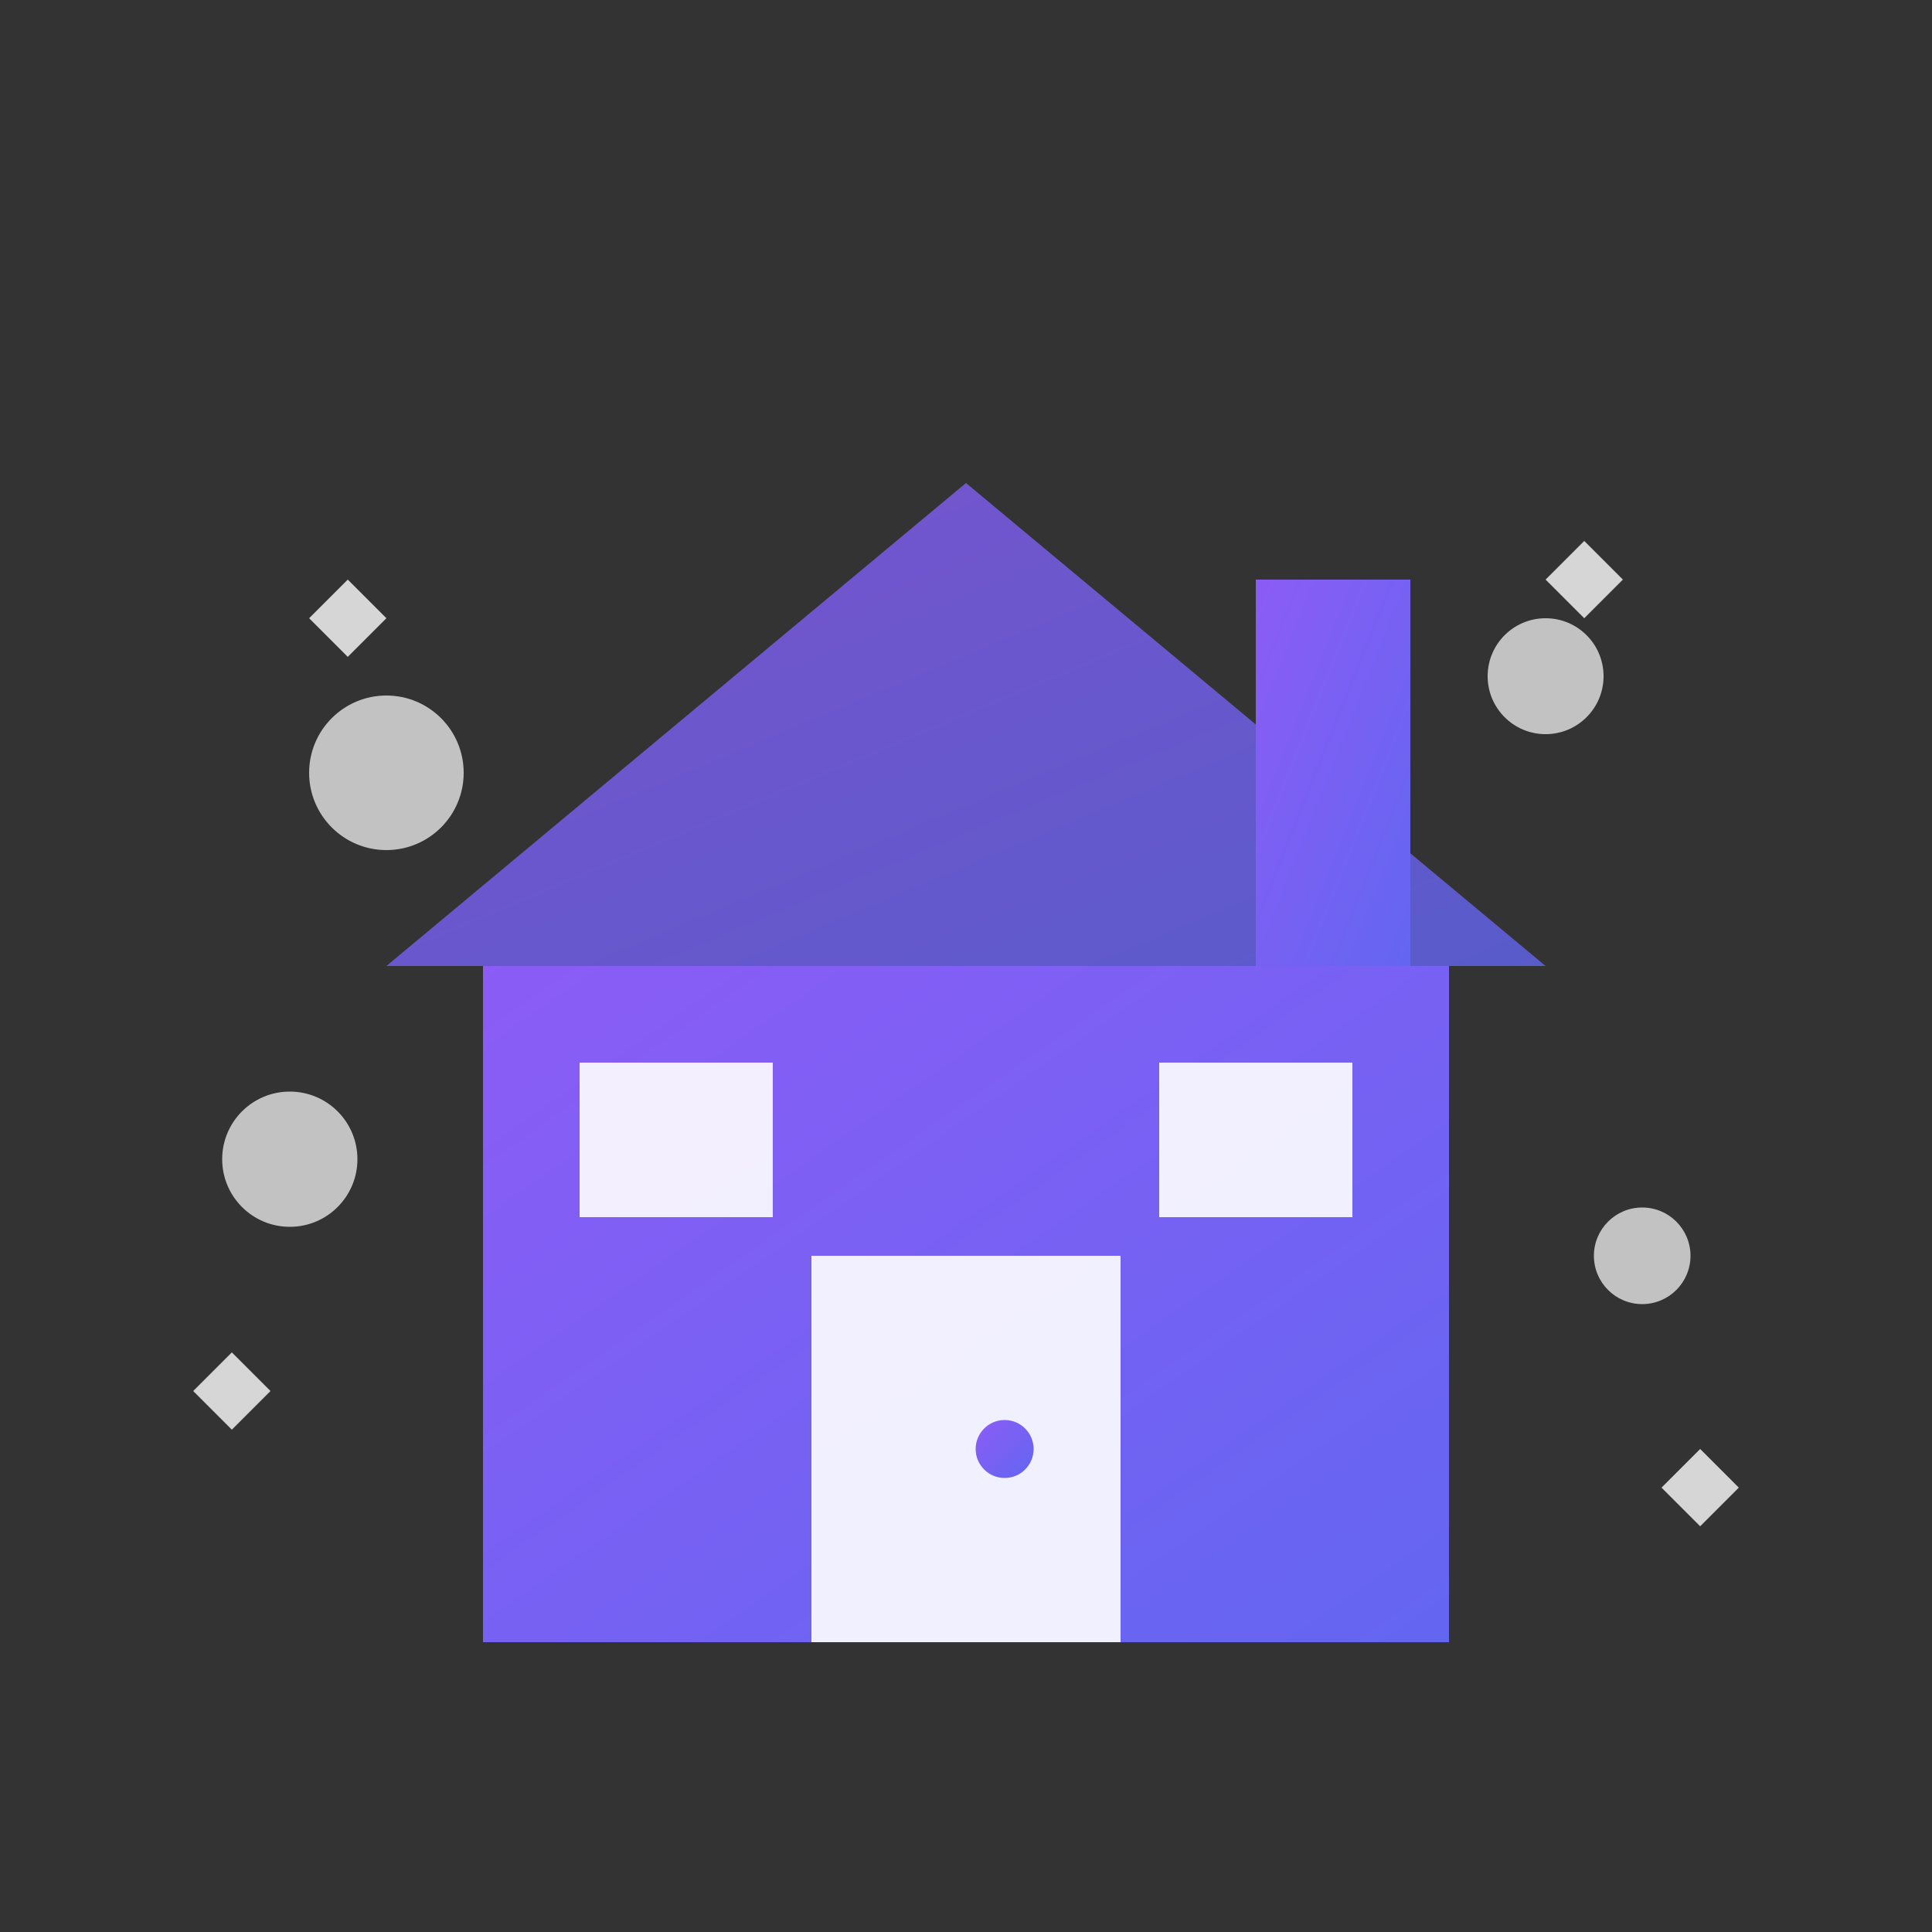 <svg viewBox="0 0 100 100" xmlns="http://www.w3.org/2000/svg">
  <rect x="0" y="0" width="100" height="100" fill="#333333" stroke="none"/>
  <defs>
    <linearGradient id="homeGrad" x1="0%" y1="0%" x2="100%" y2="100%">
      <stop offset="0%" style="stop-color:#8b5cf6"/>
      <stop offset="100%" style="stop-color:#6366f1"/>
    </linearGradient>
  </defs>
  
  <!-- House base -->
  <rect x="25" y="50" width="50" height="35" fill="url(#homeGrad)"/>
  
  <!-- Roof -->
  <polygon points="20,50 50,25 80,50" fill="url(#homeGrad)" opacity="0.8"/>
  
  <!-- Door -->
  <rect x="42" y="65" width="16" height="20" fill="white" opacity="0.9"/>
  <circle cx="52" cy="75" r="1.5" fill="url(#homeGrad)"/>
  
  <!-- Windows -->
  <rect x="30" y="55" width="10" height="8" fill="white" opacity="0.9"/>
  <rect x="60" y="55" width="10" height="8" fill="white" opacity="0.9"/>
  
  <!-- Window crosses -->
  <line x1="35" y1="55" x2="35" y2="63" stroke="url(#homeGrad)" stroke-width="1"/>
  <line x1="30" y1="59" x2="40" y2="59" stroke="url(#homeGrad)" stroke-width="1"/>
  <line x1="65" y1="55" x2="65" y2="63" stroke="url(#homeGrad)" stroke-width="1"/>
  <line x1="60" y1="59" x2="70" y2="59" stroke="url(#homeGrad)" stroke-width="1"/>
  
  <!-- Chimney -->
  <rect x="65" y="30" width="8" height="20" fill="url(#homeGrad)"/>
  
  <!-- Cleaning bubbles -->
  <circle cx="20" cy="40" r="4" fill="white" opacity="0.7"/>
  <circle cx="80" cy="35" r="3" fill="white" opacity="0.7"/>
  <circle cx="15" cy="60" r="3.5" fill="white" opacity="0.7"/>
  <circle cx="85" cy="65" r="2.5" fill="white" opacity="0.7"/>
  
  <!-- Sparkles -->
  <g fill="white" opacity="0.8">
    <path d="M18,30 L20,32 L18,34 L16,32 Z"/>
    <path d="M82,28 L84,30 L82,32 L80,30 Z"/>
    <path d="M12,70 L14,72 L12,74 L10,72 Z"/>
    <path d="M88,75 L90,77 L88,79 L86,77 Z"/>
  </g>
</svg>

